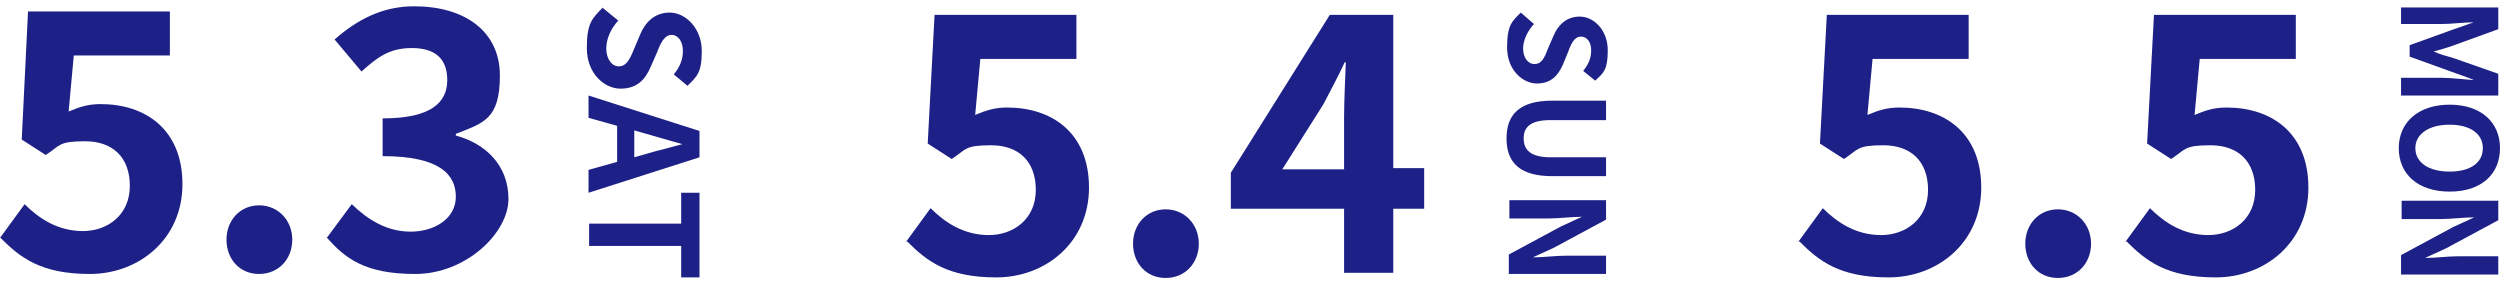 <?xml version="1.0" encoding="UTF-8"?>
<svg id="_レイヤー_1" data-name="レイヤー 1" xmlns="http://www.w3.org/2000/svg" version="1.1" viewBox="0 0 437.1 49.6">
  <defs>
    <style>
      .cls-1 {
        fill: #1d2087;
        stroke-width: 0px;
      }
    </style>
  </defs>
  <g>
    <path class="cls-1" d="M0,41.6l4.3-5.9c2.6,2.6,5.9,4.7,10.2,4.7s8.2-2.8,8.2-7.9-3.1-7.8-7.8-7.8-4.3.7-6.9,2.4l-4.2-2.7L4.9,2h24.8v7.7H12.9l-.9,9.8c1.9-.8,3.4-1.3,5.6-1.3,7.8,0,14.3,4.4,14.3,14s-7.6,15.7-16.2,15.7-12.2-2.9-15.6-6.3Z"/>
    <path class="cls-1" d="M39.6,41.9c0-3.4,2.4-6,5.7-6s5.8,2.6,5.8,6-2.4,6-5.8,6-5.7-2.6-5.7-6Z"/>
    <path class="cls-1" d="M57.2,41.5l4.3-5.8c2.8,2.7,6.1,4.8,10.3,4.8s7.9-2.3,7.9-6.1-2.7-7.1-12.8-7.1v-6.6c8.5,0,11.3-2.8,11.3-6.7s-2.3-5.6-6.2-5.6-6,1.6-8.8,4.1l-4.7-5.6c4-3.5,8.4-5.8,13.9-5.8,8.9,0,15,4.4,15,12.1s-2.9,8.3-7.7,10.2v.3c5.2,1.4,9.2,5.2,9.2,11.1s-7.4,13.1-16.3,13.1-12.3-2.8-15.5-6.4Z"/>
  </g>
  <g>
    <path class="cls-1" d="M105.4,1.4l2.7,2.2c-1.3,1.4-2.1,3.2-2.1,4.9s.9,3.1,2.2,3.1,1.9-1.2,2.6-2.9l1.1-2.6c.8-2,2.4-3.9,5.2-3.9s5.6,2.8,5.6,6.7-.9,4.5-2.5,6.1l-2.4-2c1-1.2,1.6-2.5,1.6-4.1s-.8-2.8-2-2.8-1.9,1.4-2.5,3l-1.1,2.5c-1,2.4-2.5,3.9-5.3,3.9s-5.9-2.6-5.9-7.1,1-5.2,2.8-7.1Z"/>
    <path class="cls-1" d="M122.3,23v4.5l-19.4,6.2v-4l5-1.4v-6.3l-5-1.4v-3.9l19.4,6.2ZM110.9,22.9v4.6l2.1-.6c2-.6,4.2-1.1,6.3-1.7h0c-2.1-.6-4.3-1.2-6.3-1.8l-2.1-.6Z"/>
    <path class="cls-1" d="M119.1,39.1v-5.4h3.2v14.8h-3.2v-5.5h-16.1v-3.9h16.1Z"/>
  </g>
  <g>
    <path class="cls-1" d="M314.4,42.3l4.3-5.9c2.6,2.6,5.9,4.7,10.2,4.7s8.2-2.8,8.2-7.9-3.1-7.8-7.8-7.8-4.3.7-6.9,2.4l-4.2-2.7,1.2-22.5h24.8v7.7h-16.8l-.9,9.8c1.9-.8,3.4-1.3,5.6-1.3,7.8,0,14.3,4.4,14.3,14s-7.6,15.7-16.2,15.7-12.2-2.9-15.6-6.3Z"/>
    <path class="cls-1" d="M354.1,42.6c0-3.4,2.4-6,5.7-6s5.8,2.6,5.8,6-2.4,6-5.8,6-5.7-2.6-5.7-6Z"/>
    <path class="cls-1" d="M371.6,42.3l4.3-5.9c2.6,2.6,5.9,4.7,10.2,4.7s8.2-2.8,8.2-7.9-3.1-7.8-7.8-7.8-4.3.7-6.9,2.4l-4.2-2.7,1.2-22.5h24.8v7.7h-16.8l-.9,9.8c1.9-.8,3.4-1.3,5.6-1.3,7.8,0,14.3,4.4,14.3,14s-7.6,15.7-16.2,15.7-12.2-2.9-15.6-6.3Z"/>
  </g>
  <g>
    <path class="cls-1" d="M436.8,1.3v3.8l-8,2.9c-1.1.4-2.2.7-3.3,1h0c1.1.5,2.2.8,3.3,1.1l8,2.8v3.8h-17v-3.1h7.1c1.6,0,4,.3,5.6.4h0c0-.1-4-1.5-4-1.5l-7.2-2.6v-2l7.2-2.6,4-1.4h0c-1.6,0-4,.3-5.6.3h-7.1V1.3h17Z"/>
    <path class="cls-1" d="M428.3,18.3c5.5,0,8.8,3.1,8.8,7.6s-3.2,7.6-8.8,7.6-8.9-3.1-8.9-7.6,3.4-7.6,8.9-7.6ZM428.3,30c3.7,0,5.8-1.6,5.8-4.1s-2.2-4.1-5.8-4.1-6,1.6-6,4.1,2.3,4.1,6,4.1Z"/>
    <path class="cls-1" d="M436.8,35v3.5l-9.1,4.9-3.7,1.7h0c1.8,0,4-.3,6-.3h6.8v3.2h-17v-3.4l9.1-4.9,3.7-1.7h0c-1.8,0-4,.3-5.9.3h-6.8v-3.2h17Z"/>
  </g>
  <g>
    <path class="cls-1" d="M158.4,42.3l4.3-5.9c2.6,2.6,5.9,4.7,10.2,4.7s8.2-2.8,8.2-7.9-3.1-7.8-7.8-7.8-4.3.7-6.9,2.4l-4.2-2.7,1.2-22.5h24.8v7.7h-16.8l-.9,9.8c1.9-.8,3.4-1.3,5.6-1.3,7.8,0,14.3,4.4,14.3,14s-7.6,15.7-16.2,15.7-12.2-2.9-15.6-6.3Z"/>
    <path class="cls-1" d="M198.1,42.6c0-3.4,2.4-6,5.7-6s5.8,2.6,5.8,6-2.4,6-5.8,6-5.7-2.6-5.7-6Z"/>
    <path class="cls-1" d="M235,36.5h-19.8v-6.3l17.3-27.6h11.1v26.8h5.4v7.1h-5.4v11.2h-8.6v-11.2ZM235,29.5v-9c0-2.7.2-6.9.3-9.6h-.2c-1.1,2.4-2.4,4.8-3.7,7.3l-7.2,11.4h10.8Z"/>
  </g>
  <g>
    <path class="cls-1" d="M265.9,2.2l2.3,2c-1.1,1.2-1.9,2.8-1.9,4.3s.8,2.7,2,2.7,1.7-1,2.3-2.6l1-2.3c.7-1.7,2.1-3.4,4.6-3.4s4.9,2.4,4.9,5.9-.8,4-2.2,5.3l-2.1-1.7c.9-1.1,1.4-2.2,1.4-3.6s-.7-2.4-1.8-2.4-1.7,1.2-2.2,2.6l-.9,2.2c-.9,2.1-2.2,3.4-4.6,3.4s-5.2-2.3-5.2-6.3.9-4.6,2.5-6.2Z"/>
    <path class="cls-1" d="M271.4,17.6h9.4v3.4h-9.7c-3.5,0-4.7,1.2-4.7,3.2s1.2,3.3,4.7,3.3h9.7v3.3h-9.4c-5.7,0-8-2.4-8-6.6s2.3-6.6,8-6.6Z"/>
    <path class="cls-1" d="M280.8,34.9v3.5l-9.1,4.9-3.7,1.7h0c1.8,0,4-.3,6-.3h6.8v3.2h-17v-3.4l9.1-4.9,3.7-1.7h0c-1.8,0-4,.3-5.9.3h-6.8v-3.2h17Z"/>
  </g>
</svg>
